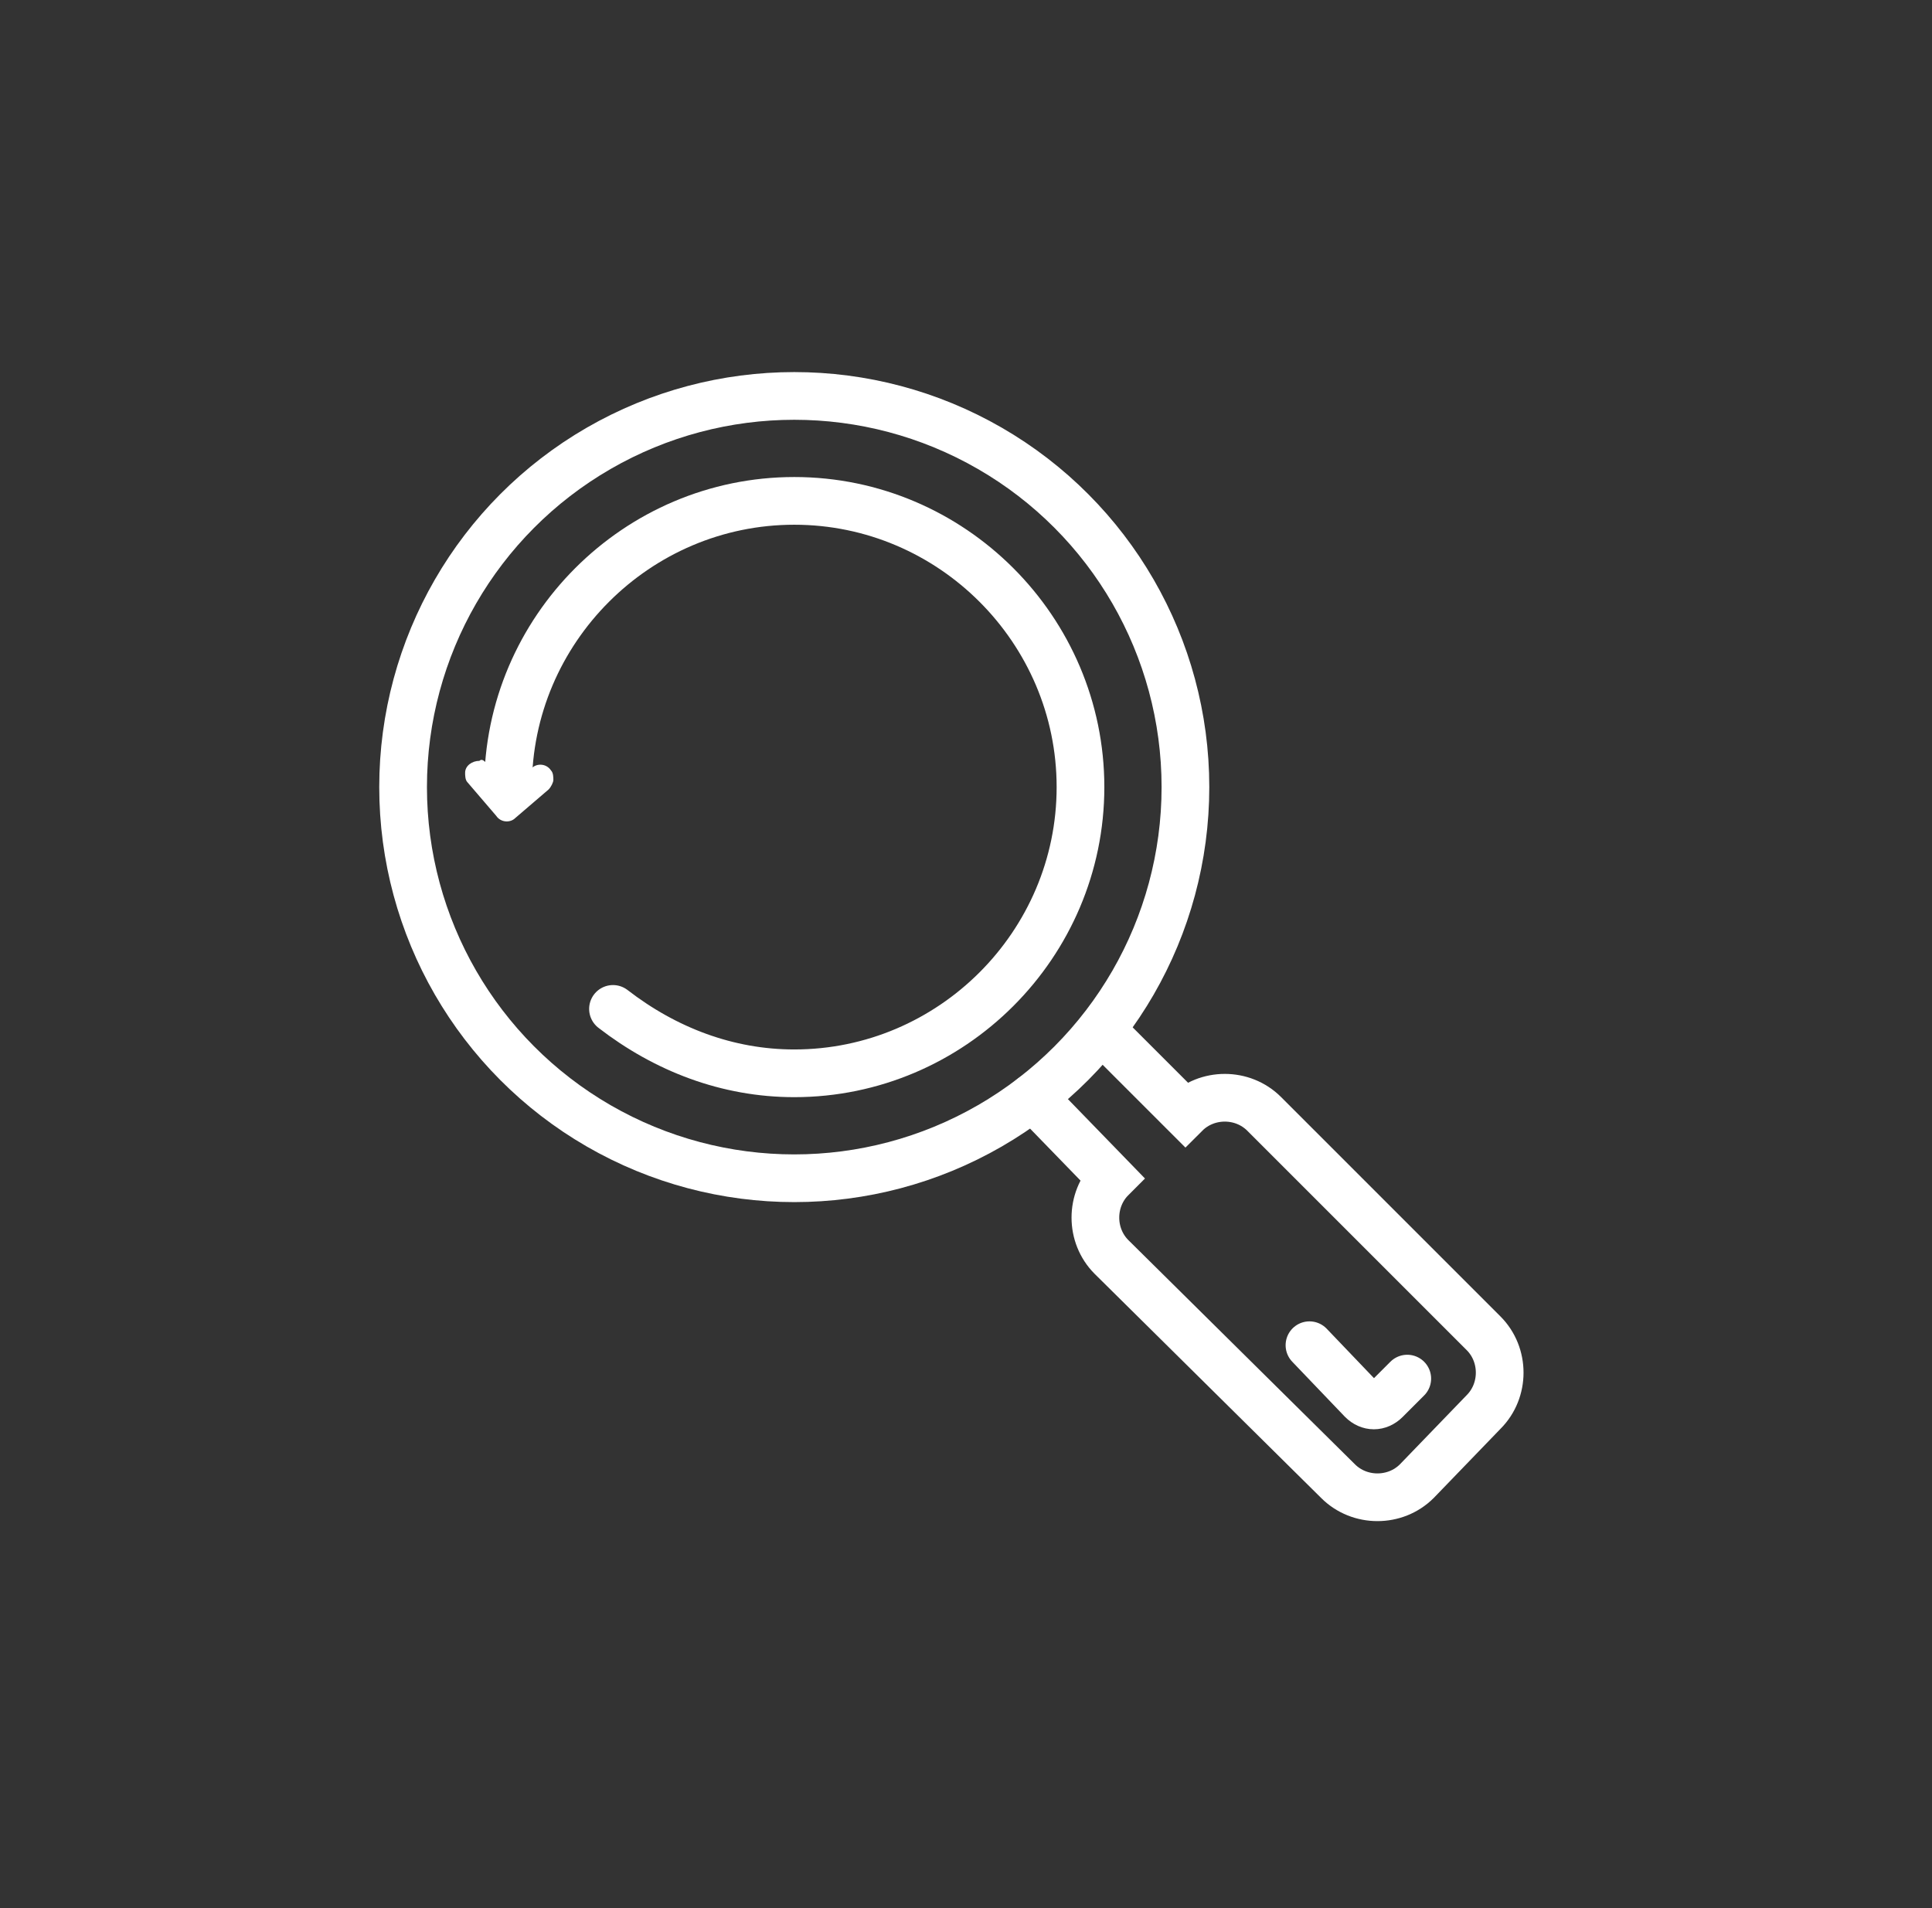 <?xml version="1.0" encoding="UTF-8"?>
<!-- Generator: Adobe Illustrator 16.0.0, SVG Export Plug-In . SVG Version: 6.00 Build 0)  -->
<svg xmlns="http://www.w3.org/2000/svg" xmlns:xlink="http://www.w3.org/1999/xlink" version="1.1" id="Capa_1" x="0px" y="0px" width="81px" height="80px" viewBox="0 0 81 80" style="enable-background:new 0 0 81 80;" xml:space="preserve">
<rect x="0" y="0" width="81" height="80" fill="#333333" stroke="none"/>
<style type="text/css">
<![CDATA[
	.st0{fill:none;stroke:#FFFFFF;stroke-width:2;stroke-linecap:round;stroke-miterlimit:10;}
	.st1{fill:#FFFFFF;}
]]>
</style>
<g>
	<path class="st0" d="M21.3,33c0-6.6,5.4-12,12-12c6.6,0,12,5.4,12,12c0,6.6-5.4,12-12,12c-2.8,0-5.4-1-7.6-2.7"></path>
	<path class="st1" d="M20.4,32l0.5,0.6c0.2,0.2,0.5,0.3,0.8,0.1l0.6-0.5c0.2-0.2,0.6-0.2,0.8,0.1c0.1,0.1,0.1,0.3,0.1,0.4l0,0   c0,0.1-0.1,0.3-0.2,0.4l-1.4,1.2c-0.2,0.2-0.6,0.2-0.8-0.1l-1.2-1.4c-0.1-0.1-0.1-0.3-0.1-0.4l0,0c0-0.3,0.3-0.5,0.6-0.5   C20.2,31.8,20.3,31.9,20.4,32z"></path>
	<circle class="st0" cx="33.3" cy="33" r="16.4"></circle>
	<path class="st0" d="M43.3,46l3.3,3.4l0,0c-0.9,0.9-0.9,2.4,0,3.3c0,0,0,0,0,0l9.5,9.4c0.9,0.9,2.4,0.9,3.3,0c0,0,0,0,0,0l2.8-2.9   c0.9-0.9,0.9-2.4,0-3.3L53,46.7c-0.9-0.9-2.4-0.9-3.3,0l0,0l-3.5-3.5"></path>
	<path class="st0" d="M54.9,56.4l2.2,2.3c0.3,0.3,0.7,0.3,1,0c0,0,0,0,0,0l0.9-0.9"></path>
</g>
</svg>
